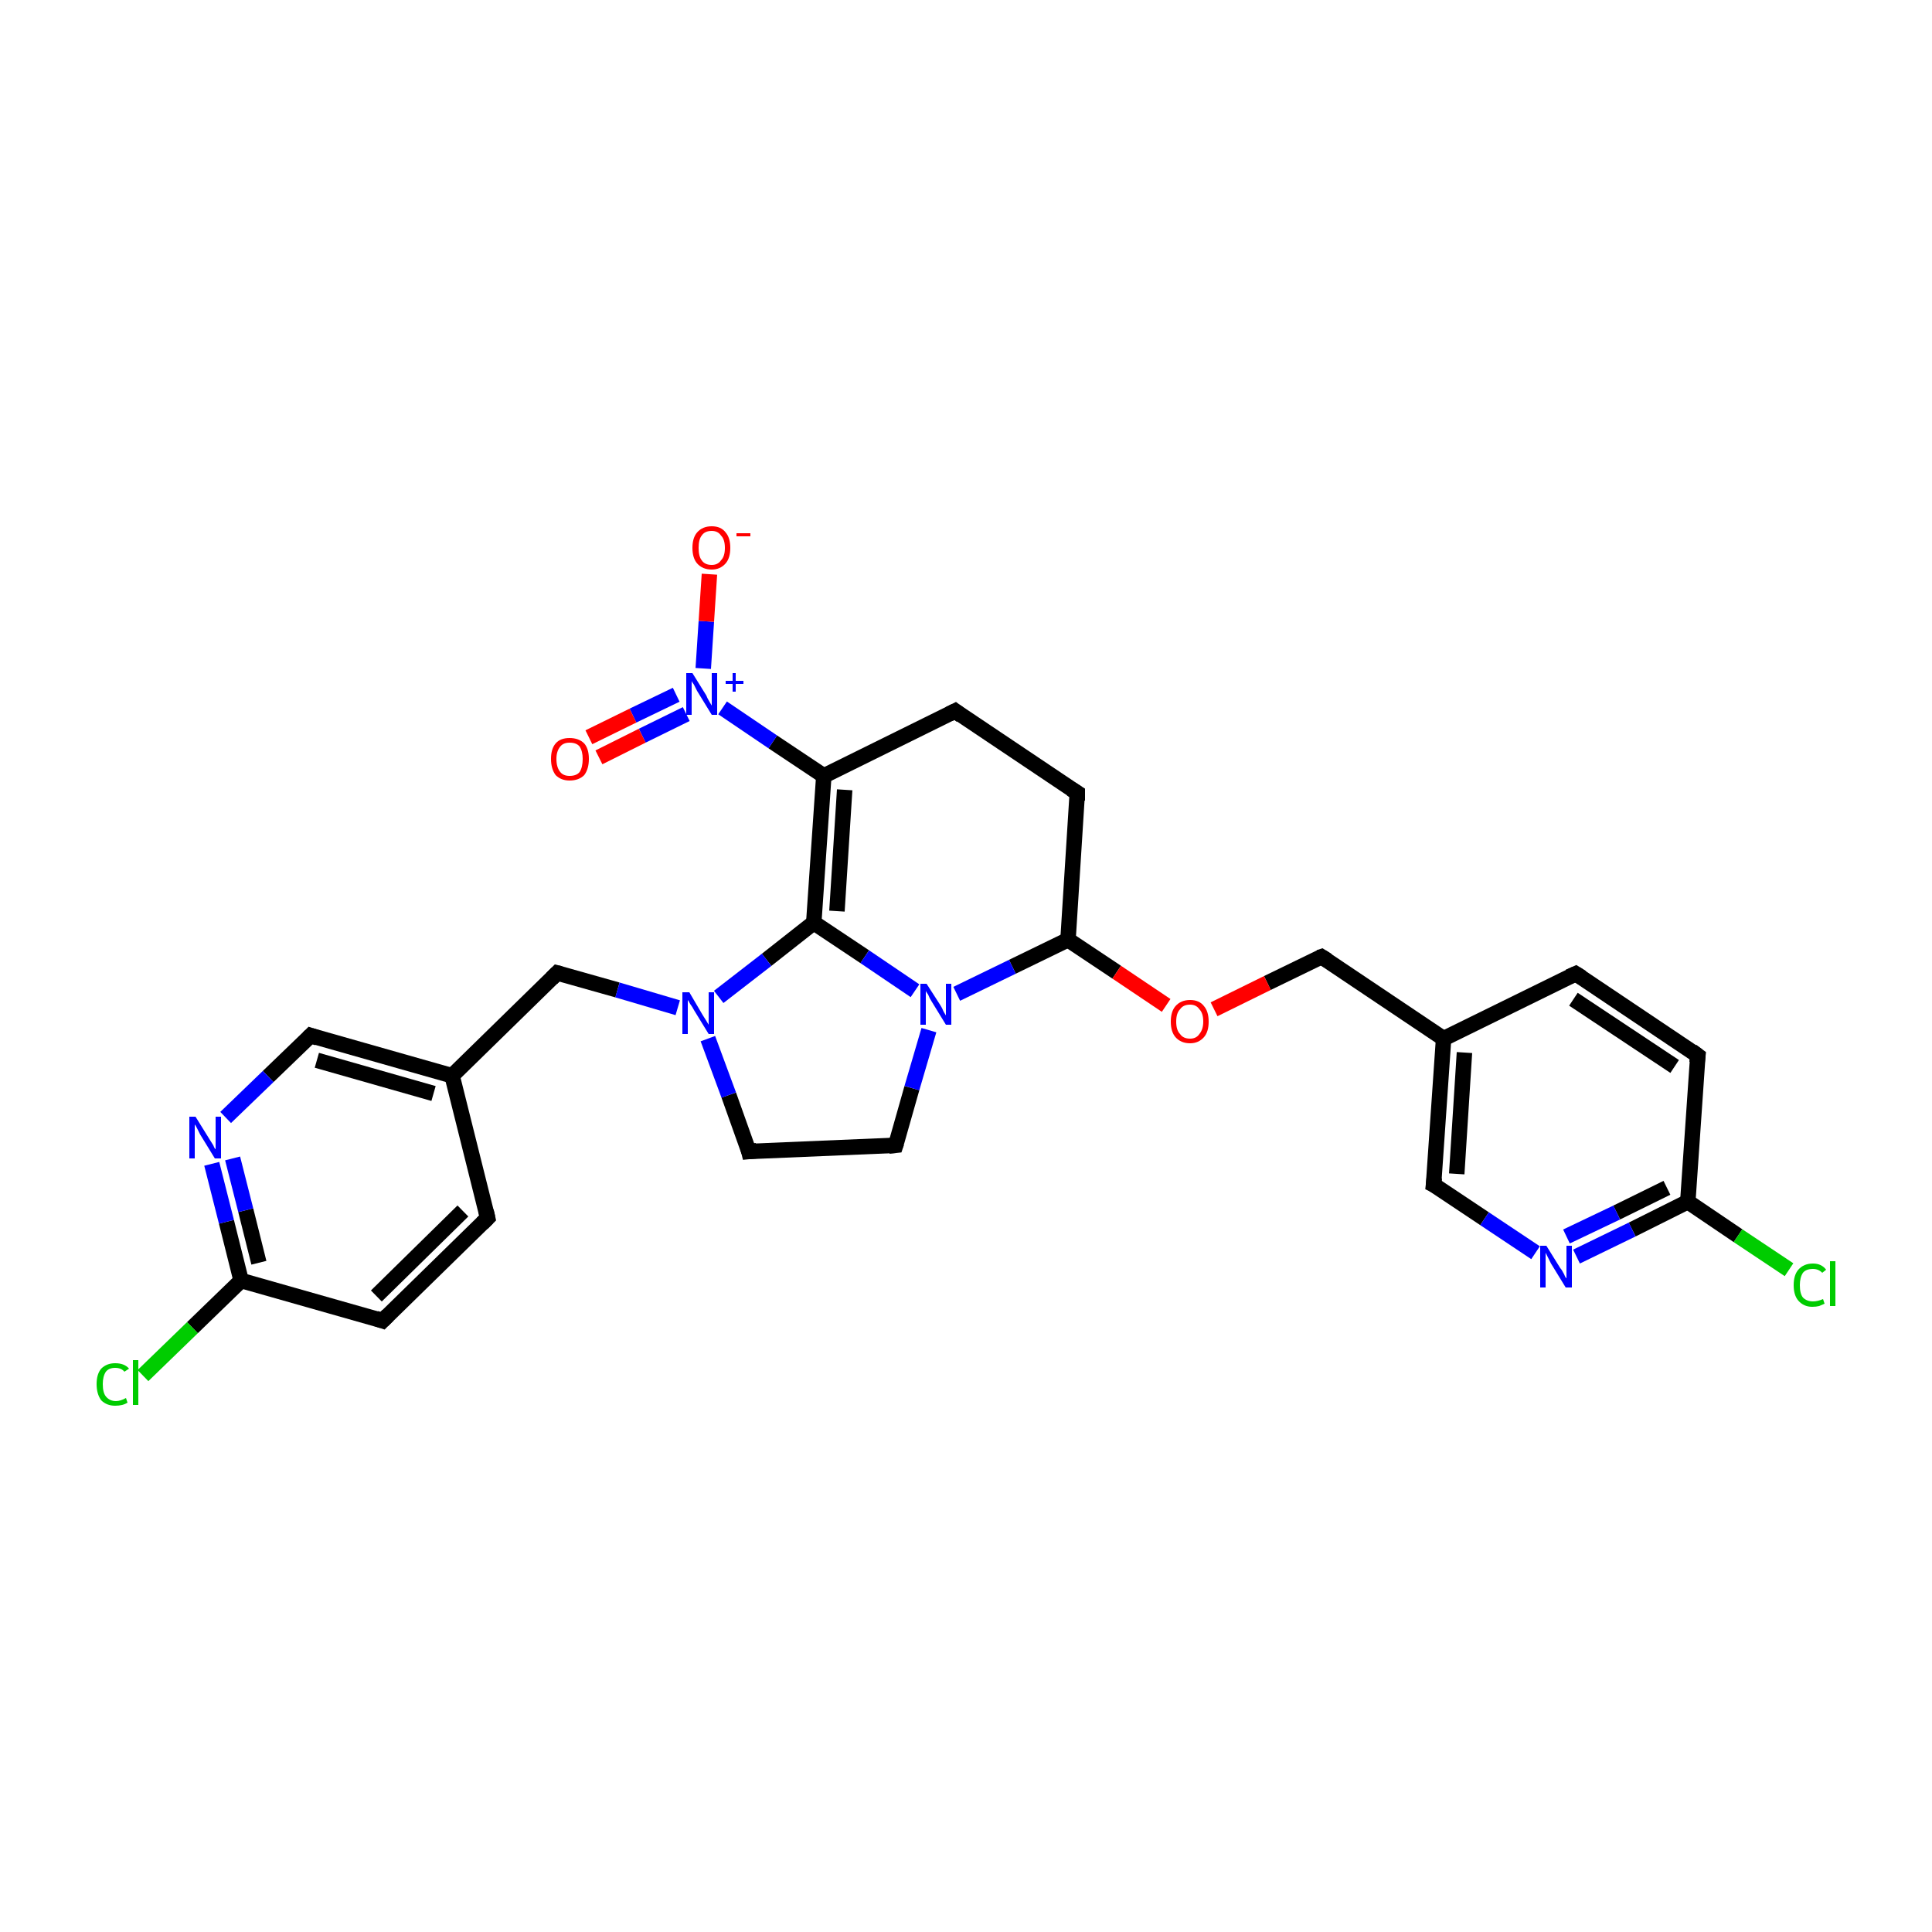 <?xml version='1.0' encoding='iso-8859-1'?>
<svg version='1.1' baseProfile='full'
              xmlns='http://www.w3.org/2000/svg'
                      xmlns:rdkit='http://www.rdkit.org/xml'
                      xmlns:xlink='http://www.w3.org/1999/xlink'
                  xml:space='preserve'
width='250px' height='250px' viewBox='0 0 250 250'>
<!-- END OF HEADER -->
<rect style='opacity:1.0;fill:#FFFFFF;stroke:none' width='250.0' height='250.0' x='0.0' y='0.0'> </rect>
<path class='bond-0 atom-0 atom-3' d='M 63.1,157.6 L 49.5,170.9' style='fill:none;fill-rule:evenodd;stroke:#000000;stroke-width:2.0px;stroke-linecap:butt;stroke-linejoin:miter;stroke-opacity:1' />
<path class='bond-0 atom-0 atom-3' d='M 59.9,156.7 L 48.7,167.7' style='fill:none;fill-rule:evenodd;stroke:#000000;stroke-width:2.0px;stroke-linecap:butt;stroke-linejoin:miter;stroke-opacity:1' />
<path class='bond-1 atom-0 atom-12' d='M 63.1,157.6 L 58.5,139.2' style='fill:none;fill-rule:evenodd;stroke:#000000;stroke-width:2.0px;stroke-linecap:butt;stroke-linejoin:miter;stroke-opacity:1' />
<path class='bond-2 atom-1 atom-4' d='M 203.9,126.0 L 219.7,136.6' style='fill:none;fill-rule:evenodd;stroke:#000000;stroke-width:2.0px;stroke-linecap:butt;stroke-linejoin:miter;stroke-opacity:1' />
<path class='bond-2 atom-1 atom-4' d='M 203.6,129.3 L 216.7,138.0' style='fill:none;fill-rule:evenodd;stroke:#000000;stroke-width:2.0px;stroke-linecap:butt;stroke-linejoin:miter;stroke-opacity:1' />
<path class='bond-3 atom-1 atom-13' d='M 203.9,126.0 L 186.8,134.4' style='fill:none;fill-rule:evenodd;stroke:#000000;stroke-width:2.0px;stroke-linecap:butt;stroke-linejoin:miter;stroke-opacity:1' />
<path class='bond-4 atom-2 atom-5' d='M 123.6,92.0 L 139.4,102.6' style='fill:none;fill-rule:evenodd;stroke:#000000;stroke-width:2.0px;stroke-linecap:butt;stroke-linejoin:miter;stroke-opacity:1' />
<path class='bond-5 atom-2 atom-14' d='M 123.6,92.0 L 106.6,100.4' style='fill:none;fill-rule:evenodd;stroke:#000000;stroke-width:2.0px;stroke-linecap:butt;stroke-linejoin:miter;stroke-opacity:1' />
<path class='bond-6 atom-3 atom-15' d='M 49.5,170.9 L 31.2,165.7' style='fill:none;fill-rule:evenodd;stroke:#000000;stroke-width:2.0px;stroke-linecap:butt;stroke-linejoin:miter;stroke-opacity:1' />
<path class='bond-7 atom-4 atom-16' d='M 219.7,136.6 L 218.4,155.5' style='fill:none;fill-rule:evenodd;stroke:#000000;stroke-width:2.0px;stroke-linecap:butt;stroke-linejoin:miter;stroke-opacity:1' />
<path class='bond-8 atom-5 atom-17' d='M 139.4,102.6 L 138.2,121.6' style='fill:none;fill-rule:evenodd;stroke:#000000;stroke-width:2.0px;stroke-linecap:butt;stroke-linejoin:miter;stroke-opacity:1' />
<path class='bond-9 atom-6 atom-7' d='M 96.9,149.0 L 115.9,148.2' style='fill:none;fill-rule:evenodd;stroke:#000000;stroke-width:2.0px;stroke-linecap:butt;stroke-linejoin:miter;stroke-opacity:1' />
<path class='bond-10 atom-6 atom-23' d='M 96.9,149.0 L 94.3,141.7' style='fill:none;fill-rule:evenodd;stroke:#000000;stroke-width:2.0px;stroke-linecap:butt;stroke-linejoin:miter;stroke-opacity:1' />
<path class='bond-10 atom-6 atom-23' d='M 94.3,141.7 L 91.6,134.4' style='fill:none;fill-rule:evenodd;stroke:#0000FF;stroke-width:2.0px;stroke-linecap:butt;stroke-linejoin:miter;stroke-opacity:1' />
<path class='bond-11 atom-7 atom-24' d='M 115.9,148.2 L 118.0,140.8' style='fill:none;fill-rule:evenodd;stroke:#000000;stroke-width:2.0px;stroke-linecap:butt;stroke-linejoin:miter;stroke-opacity:1' />
<path class='bond-11 atom-7 atom-24' d='M 118.0,140.8 L 120.2,133.3' style='fill:none;fill-rule:evenodd;stroke:#0000FF;stroke-width:2.0px;stroke-linecap:butt;stroke-linejoin:miter;stroke-opacity:1' />
<path class='bond-12 atom-8 atom-12' d='M 40.2,134.0 L 58.5,139.2' style='fill:none;fill-rule:evenodd;stroke:#000000;stroke-width:2.0px;stroke-linecap:butt;stroke-linejoin:miter;stroke-opacity:1' />
<path class='bond-12 atom-8 atom-12' d='M 41.0,137.2 L 56.1,141.5' style='fill:none;fill-rule:evenodd;stroke:#000000;stroke-width:2.0px;stroke-linecap:butt;stroke-linejoin:miter;stroke-opacity:1' />
<path class='bond-13 atom-8 atom-21' d='M 40.2,134.0 L 34.7,139.3' style='fill:none;fill-rule:evenodd;stroke:#000000;stroke-width:2.0px;stroke-linecap:butt;stroke-linejoin:miter;stroke-opacity:1' />
<path class='bond-13 atom-8 atom-21' d='M 34.7,139.3 L 29.2,144.6' style='fill:none;fill-rule:evenodd;stroke:#0000FF;stroke-width:2.0px;stroke-linecap:butt;stroke-linejoin:miter;stroke-opacity:1' />
<path class='bond-14 atom-9 atom-13' d='M 185.5,153.3 L 186.8,134.4' style='fill:none;fill-rule:evenodd;stroke:#000000;stroke-width:2.0px;stroke-linecap:butt;stroke-linejoin:miter;stroke-opacity:1' />
<path class='bond-14 atom-9 atom-13' d='M 188.5,151.9 L 189.5,136.2' style='fill:none;fill-rule:evenodd;stroke:#000000;stroke-width:2.0px;stroke-linecap:butt;stroke-linejoin:miter;stroke-opacity:1' />
<path class='bond-15 atom-9 atom-22' d='M 185.5,153.3 L 192.1,157.7' style='fill:none;fill-rule:evenodd;stroke:#000000;stroke-width:2.0px;stroke-linecap:butt;stroke-linejoin:miter;stroke-opacity:1' />
<path class='bond-15 atom-9 atom-22' d='M 192.1,157.7 L 198.7,162.1' style='fill:none;fill-rule:evenodd;stroke:#0000FF;stroke-width:2.0px;stroke-linecap:butt;stroke-linejoin:miter;stroke-opacity:1' />
<path class='bond-16 atom-10 atom-12' d='M 72.1,125.9 L 58.5,139.2' style='fill:none;fill-rule:evenodd;stroke:#000000;stroke-width:2.0px;stroke-linecap:butt;stroke-linejoin:miter;stroke-opacity:1' />
<path class='bond-17 atom-10 atom-23' d='M 72.1,125.9 L 79.9,128.1' style='fill:none;fill-rule:evenodd;stroke:#000000;stroke-width:2.0px;stroke-linecap:butt;stroke-linejoin:miter;stroke-opacity:1' />
<path class='bond-17 atom-10 atom-23' d='M 79.9,128.1 L 87.7,130.4' style='fill:none;fill-rule:evenodd;stroke:#0000FF;stroke-width:2.0px;stroke-linecap:butt;stroke-linejoin:miter;stroke-opacity:1' />
<path class='bond-18 atom-11 atom-13' d='M 171.0,123.8 L 186.8,134.4' style='fill:none;fill-rule:evenodd;stroke:#000000;stroke-width:2.0px;stroke-linecap:butt;stroke-linejoin:miter;stroke-opacity:1' />
<path class='bond-19 atom-11 atom-28' d='M 171.0,123.8 L 164.0,127.2' style='fill:none;fill-rule:evenodd;stroke:#000000;stroke-width:2.0px;stroke-linecap:butt;stroke-linejoin:miter;stroke-opacity:1' />
<path class='bond-19 atom-11 atom-28' d='M 164.0,127.2 L 157.1,130.6' style='fill:none;fill-rule:evenodd;stroke:#FF0000;stroke-width:2.0px;stroke-linecap:butt;stroke-linejoin:miter;stroke-opacity:1' />
<path class='bond-20 atom-14 atom-18' d='M 106.6,100.4 L 105.3,119.4' style='fill:none;fill-rule:evenodd;stroke:#000000;stroke-width:2.0px;stroke-linecap:butt;stroke-linejoin:miter;stroke-opacity:1' />
<path class='bond-20 atom-14 atom-18' d='M 109.3,102.2 L 108.3,117.9' style='fill:none;fill-rule:evenodd;stroke:#000000;stroke-width:2.0px;stroke-linecap:butt;stroke-linejoin:miter;stroke-opacity:1' />
<path class='bond-21 atom-14 atom-25' d='M 106.6,100.4 L 100.0,96.0' style='fill:none;fill-rule:evenodd;stroke:#000000;stroke-width:2.0px;stroke-linecap:butt;stroke-linejoin:miter;stroke-opacity:1' />
<path class='bond-21 atom-14 atom-25' d='M 100.0,96.0 L 93.5,91.6' style='fill:none;fill-rule:evenodd;stroke:#0000FF;stroke-width:2.0px;stroke-linecap:butt;stroke-linejoin:miter;stroke-opacity:1' />
<path class='bond-22 atom-15 atom-19' d='M 31.2,165.7 L 24.9,171.8' style='fill:none;fill-rule:evenodd;stroke:#000000;stroke-width:2.0px;stroke-linecap:butt;stroke-linejoin:miter;stroke-opacity:1' />
<path class='bond-22 atom-15 atom-19' d='M 24.9,171.8 L 18.5,178.0' style='fill:none;fill-rule:evenodd;stroke:#00CC00;stroke-width:2.0px;stroke-linecap:butt;stroke-linejoin:miter;stroke-opacity:1' />
<path class='bond-23 atom-15 atom-21' d='M 31.2,165.7 L 29.3,158.1' style='fill:none;fill-rule:evenodd;stroke:#000000;stroke-width:2.0px;stroke-linecap:butt;stroke-linejoin:miter;stroke-opacity:1' />
<path class='bond-23 atom-15 atom-21' d='M 29.3,158.1 L 27.4,150.6' style='fill:none;fill-rule:evenodd;stroke:#0000FF;stroke-width:2.0px;stroke-linecap:butt;stroke-linejoin:miter;stroke-opacity:1' />
<path class='bond-23 atom-15 atom-21' d='M 33.5,163.4 L 31.8,156.6' style='fill:none;fill-rule:evenodd;stroke:#000000;stroke-width:2.0px;stroke-linecap:butt;stroke-linejoin:miter;stroke-opacity:1' />
<path class='bond-23 atom-15 atom-21' d='M 31.8,156.6 L 30.1,149.9' style='fill:none;fill-rule:evenodd;stroke:#0000FF;stroke-width:2.0px;stroke-linecap:butt;stroke-linejoin:miter;stroke-opacity:1' />
<path class='bond-24 atom-16 atom-20' d='M 218.4,155.5 L 224.9,159.9' style='fill:none;fill-rule:evenodd;stroke:#000000;stroke-width:2.0px;stroke-linecap:butt;stroke-linejoin:miter;stroke-opacity:1' />
<path class='bond-24 atom-16 atom-20' d='M 224.9,159.9 L 231.5,164.3' style='fill:none;fill-rule:evenodd;stroke:#00CC00;stroke-width:2.0px;stroke-linecap:butt;stroke-linejoin:miter;stroke-opacity:1' />
<path class='bond-25 atom-16 atom-22' d='M 218.4,155.5 L 211.2,159.1' style='fill:none;fill-rule:evenodd;stroke:#000000;stroke-width:2.0px;stroke-linecap:butt;stroke-linejoin:miter;stroke-opacity:1' />
<path class='bond-25 atom-16 atom-22' d='M 211.2,159.1 L 204.0,162.6' style='fill:none;fill-rule:evenodd;stroke:#0000FF;stroke-width:2.0px;stroke-linecap:butt;stroke-linejoin:miter;stroke-opacity:1' />
<path class='bond-25 atom-16 atom-22' d='M 215.7,153.7 L 209.2,156.9' style='fill:none;fill-rule:evenodd;stroke:#000000;stroke-width:2.0px;stroke-linecap:butt;stroke-linejoin:miter;stroke-opacity:1' />
<path class='bond-25 atom-16 atom-22' d='M 209.2,156.9 L 202.7,160.0' style='fill:none;fill-rule:evenodd;stroke:#0000FF;stroke-width:2.0px;stroke-linecap:butt;stroke-linejoin:miter;stroke-opacity:1' />
<path class='bond-26 atom-17 atom-24' d='M 138.2,121.6 L 131.0,125.1' style='fill:none;fill-rule:evenodd;stroke:#000000;stroke-width:2.0px;stroke-linecap:butt;stroke-linejoin:miter;stroke-opacity:1' />
<path class='bond-26 atom-17 atom-24' d='M 131.0,125.1 L 123.8,128.6' style='fill:none;fill-rule:evenodd;stroke:#0000FF;stroke-width:2.0px;stroke-linecap:butt;stroke-linejoin:miter;stroke-opacity:1' />
<path class='bond-27 atom-17 atom-28' d='M 138.2,121.6 L 144.5,125.8' style='fill:none;fill-rule:evenodd;stroke:#000000;stroke-width:2.0px;stroke-linecap:butt;stroke-linejoin:miter;stroke-opacity:1' />
<path class='bond-27 atom-17 atom-28' d='M 144.5,125.8 L 150.9,130.1' style='fill:none;fill-rule:evenodd;stroke:#FF0000;stroke-width:2.0px;stroke-linecap:butt;stroke-linejoin:miter;stroke-opacity:1' />
<path class='bond-28 atom-18 atom-23' d='M 105.3,119.4 L 99.2,124.2' style='fill:none;fill-rule:evenodd;stroke:#000000;stroke-width:2.0px;stroke-linecap:butt;stroke-linejoin:miter;stroke-opacity:1' />
<path class='bond-28 atom-18 atom-23' d='M 99.2,124.2 L 93.0,129.0' style='fill:none;fill-rule:evenodd;stroke:#0000FF;stroke-width:2.0px;stroke-linecap:butt;stroke-linejoin:miter;stroke-opacity:1' />
<path class='bond-29 atom-18 atom-24' d='M 105.3,119.4 L 111.9,123.8' style='fill:none;fill-rule:evenodd;stroke:#000000;stroke-width:2.0px;stroke-linecap:butt;stroke-linejoin:miter;stroke-opacity:1' />
<path class='bond-29 atom-18 atom-24' d='M 111.9,123.8 L 118.4,128.2' style='fill:none;fill-rule:evenodd;stroke:#0000FF;stroke-width:2.0px;stroke-linecap:butt;stroke-linejoin:miter;stroke-opacity:1' />
<path class='bond-30 atom-25 atom-26' d='M 91.0,86.5 L 91.4,80.4' style='fill:none;fill-rule:evenodd;stroke:#0000FF;stroke-width:2.0px;stroke-linecap:butt;stroke-linejoin:miter;stroke-opacity:1' />
<path class='bond-30 atom-25 atom-26' d='M 91.4,80.4 L 91.8,74.3' style='fill:none;fill-rule:evenodd;stroke:#FF0000;stroke-width:2.0px;stroke-linecap:butt;stroke-linejoin:miter;stroke-opacity:1' />
<path class='bond-31 atom-25 atom-27' d='M 87.5,89.9 L 81.9,92.6' style='fill:none;fill-rule:evenodd;stroke:#0000FF;stroke-width:2.0px;stroke-linecap:butt;stroke-linejoin:miter;stroke-opacity:1' />
<path class='bond-31 atom-25 atom-27' d='M 81.9,92.6 L 76.2,95.4' style='fill:none;fill-rule:evenodd;stroke:#FF0000;stroke-width:2.0px;stroke-linecap:butt;stroke-linejoin:miter;stroke-opacity:1' />
<path class='bond-31 atom-25 atom-27' d='M 88.8,92.4 L 83.1,95.2' style='fill:none;fill-rule:evenodd;stroke:#0000FF;stroke-width:2.0px;stroke-linecap:butt;stroke-linejoin:miter;stroke-opacity:1' />
<path class='bond-31 atom-25 atom-27' d='M 83.1,95.2 L 77.5,98.0' style='fill:none;fill-rule:evenodd;stroke:#FF0000;stroke-width:2.0px;stroke-linecap:butt;stroke-linejoin:miter;stroke-opacity:1' />
<path d='M 62.4,158.3 L 63.1,157.6 L 62.9,156.7' style='fill:none;stroke:#000000;stroke-width:2.0px;stroke-linecap:butt;stroke-linejoin:miter;stroke-opacity:1;' />
<path d='M 204.7,126.5 L 203.9,126.0 L 203.0,126.4' style='fill:none;stroke:#000000;stroke-width:2.0px;stroke-linecap:butt;stroke-linejoin:miter;stroke-opacity:1;' />
<path d='M 124.4,92.6 L 123.6,92.0 L 122.8,92.4' style='fill:none;stroke:#000000;stroke-width:2.0px;stroke-linecap:butt;stroke-linejoin:miter;stroke-opacity:1;' />
<path d='M 50.2,170.2 L 49.5,170.9 L 48.6,170.6' style='fill:none;stroke:#000000;stroke-width:2.0px;stroke-linecap:butt;stroke-linejoin:miter;stroke-opacity:1;' />
<path d='M 218.9,136.0 L 219.7,136.6 L 219.6,137.5' style='fill:none;stroke:#000000;stroke-width:2.0px;stroke-linecap:butt;stroke-linejoin:miter;stroke-opacity:1;' />
<path d='M 138.6,102.1 L 139.4,102.6 L 139.4,103.6' style='fill:none;stroke:#000000;stroke-width:2.0px;stroke-linecap:butt;stroke-linejoin:miter;stroke-opacity:1;' />
<path d='M 97.9,148.9 L 96.9,149.0 L 96.8,148.6' style='fill:none;stroke:#000000;stroke-width:2.0px;stroke-linecap:butt;stroke-linejoin:miter;stroke-opacity:1;' />
<path d='M 115.0,148.3 L 115.9,148.2 L 116.0,147.9' style='fill:none;stroke:#000000;stroke-width:2.0px;stroke-linecap:butt;stroke-linejoin:miter;stroke-opacity:1;' />
<path d='M 41.1,134.3 L 40.2,134.0 L 39.9,134.3' style='fill:none;stroke:#000000;stroke-width:2.0px;stroke-linecap:butt;stroke-linejoin:miter;stroke-opacity:1;' />
<path d='M 185.6,152.4 L 185.5,153.3 L 185.9,153.5' style='fill:none;stroke:#000000;stroke-width:2.0px;stroke-linecap:butt;stroke-linejoin:miter;stroke-opacity:1;' />
<path d='M 71.4,126.6 L 72.1,125.9 L 72.5,126.0' style='fill:none;stroke:#000000;stroke-width:2.0px;stroke-linecap:butt;stroke-linejoin:miter;stroke-opacity:1;' />
<path d='M 171.8,124.3 L 171.0,123.8 L 170.7,123.9' style='fill:none;stroke:#000000;stroke-width:2.0px;stroke-linecap:butt;stroke-linejoin:miter;stroke-opacity:1;' />
<path class='atom-19' d='M 12.5 179.1
Q 12.5 177.8, 13.1 177.1
Q 13.8 176.4, 14.9 176.4
Q 16.1 176.4, 16.7 177.1
L 16.1 177.5
Q 15.7 177.0, 14.9 177.0
Q 14.1 177.0, 13.7 177.5
Q 13.3 178.1, 13.3 179.1
Q 13.3 180.2, 13.7 180.7
Q 14.2 181.3, 15.0 181.3
Q 15.6 181.3, 16.3 180.9
L 16.5 181.5
Q 16.2 181.7, 15.8 181.8
Q 15.4 181.9, 14.9 181.9
Q 13.8 181.9, 13.1 181.2
Q 12.5 180.4, 12.5 179.1
' fill='#00CC00'/>
<path class='atom-19' d='M 17.2 176.0
L 17.9 176.0
L 17.9 181.8
L 17.2 181.8
L 17.2 176.0
' fill='#00CC00'/>
<path class='atom-20' d='M 232.1 166.3
Q 232.1 165.0, 232.7 164.3
Q 233.4 163.5, 234.6 163.5
Q 235.7 163.5, 236.3 164.3
L 235.8 164.7
Q 235.3 164.2, 234.6 164.2
Q 233.7 164.2, 233.3 164.7
Q 232.9 165.3, 232.9 166.3
Q 232.9 167.4, 233.3 167.9
Q 233.8 168.4, 234.6 168.4
Q 235.2 168.4, 235.9 168.1
L 236.1 168.7
Q 235.9 168.8, 235.4 169.0
Q 235.0 169.1, 234.5 169.1
Q 233.4 169.1, 232.7 168.3
Q 232.1 167.6, 232.1 166.3
' fill='#00CC00'/>
<path class='atom-20' d='M 236.8 163.2
L 237.5 163.2
L 237.5 169.0
L 236.8 169.0
L 236.8 163.2
' fill='#00CC00'/>
<path class='atom-21' d='M 25.3 144.5
L 27.1 147.4
Q 27.3 147.7, 27.6 148.2
Q 27.8 148.7, 27.9 148.7
L 27.9 144.5
L 28.6 144.5
L 28.6 149.9
L 27.8 149.9
L 25.9 146.8
Q 25.7 146.4, 25.5 146.0
Q 25.3 145.6, 25.2 145.5
L 25.2 149.9
L 24.5 149.9
L 24.5 144.5
L 25.3 144.5
' fill='#0000FF'/>
<path class='atom-22' d='M 200.1 161.2
L 201.9 164.1
Q 202.1 164.3, 202.4 164.9
Q 202.6 165.4, 202.7 165.4
L 202.7 161.2
L 203.4 161.2
L 203.4 166.6
L 202.6 166.6
L 200.7 163.5
Q 200.5 163.1, 200.3 162.7
Q 200.1 162.3, 200.0 162.1
L 200.0 166.6
L 199.3 166.6
L 199.3 161.2
L 200.1 161.2
' fill='#0000FF'/>
<path class='atom-23' d='M 89.2 128.4
L 90.9 131.3
Q 91.1 131.6, 91.4 132.1
Q 91.7 132.6, 91.7 132.6
L 91.7 128.4
L 92.4 128.4
L 92.4 133.8
L 91.7 133.8
L 89.8 130.7
Q 89.6 130.3, 89.3 129.9
Q 89.1 129.5, 89.0 129.4
L 89.0 133.8
L 88.3 133.8
L 88.3 128.4
L 89.2 128.4
' fill='#0000FF'/>
<path class='atom-24' d='M 119.9 127.3
L 121.7 130.1
Q 121.9 130.4, 122.1 130.9
Q 122.4 131.4, 122.4 131.4
L 122.4 127.3
L 123.1 127.3
L 123.1 132.6
L 122.4 132.6
L 120.5 129.5
Q 120.3 129.2, 120.1 128.7
Q 119.8 128.3, 119.8 128.2
L 119.8 132.6
L 119.1 132.6
L 119.1 127.3
L 119.9 127.3
' fill='#0000FF'/>
<path class='atom-25' d='M 89.6 87.1
L 91.4 90.0
Q 91.5 90.3, 91.8 90.8
Q 92.1 91.3, 92.1 91.3
L 92.1 87.1
L 92.8 87.1
L 92.8 92.5
L 92.1 92.5
L 90.2 89.4
Q 90.0 89.0, 89.8 88.6
Q 89.5 88.2, 89.5 88.1
L 89.5 92.5
L 88.8 92.5
L 88.8 87.1
L 89.6 87.1
' fill='#0000FF'/>
<path class='atom-25' d='M 93.9 88.1
L 94.8 88.1
L 94.8 87.1
L 95.2 87.1
L 95.2 88.1
L 96.2 88.1
L 96.2 88.5
L 95.2 88.5
L 95.2 89.5
L 94.8 89.5
L 94.8 88.5
L 93.9 88.5
L 93.9 88.1
' fill='#0000FF'/>
<path class='atom-26' d='M 89.6 70.9
Q 89.6 69.6, 90.2 68.9
Q 90.9 68.1, 92.1 68.1
Q 93.3 68.1, 93.9 68.9
Q 94.5 69.6, 94.5 70.9
Q 94.5 72.2, 93.9 72.9
Q 93.2 73.7, 92.1 73.7
Q 90.9 73.7, 90.2 72.9
Q 89.6 72.2, 89.6 70.9
M 92.1 73.1
Q 92.9 73.1, 93.3 72.5
Q 93.8 72.0, 93.8 70.9
Q 93.8 69.8, 93.3 69.3
Q 92.9 68.7, 92.1 68.7
Q 91.2 68.7, 90.8 69.3
Q 90.4 69.8, 90.4 70.9
Q 90.4 72.0, 90.8 72.5
Q 91.2 73.1, 92.1 73.1
' fill='#FF0000'/>
<path class='atom-26' d='M 95.3 69.0
L 97.1 69.0
L 97.1 69.4
L 95.3 69.4
L 95.3 69.0
' fill='#FF0000'/>
<path class='atom-27' d='M 71.3 98.2
Q 71.3 96.9, 71.9 96.2
Q 72.5 95.5, 73.7 95.5
Q 74.9 95.5, 75.6 96.2
Q 76.2 96.9, 76.2 98.2
Q 76.2 99.5, 75.6 100.3
Q 74.9 101.0, 73.7 101.0
Q 72.6 101.0, 71.9 100.3
Q 71.3 99.5, 71.3 98.2
M 73.7 100.4
Q 74.6 100.4, 75.0 99.9
Q 75.4 99.3, 75.4 98.2
Q 75.4 97.2, 75.0 96.6
Q 74.6 96.1, 73.7 96.1
Q 72.9 96.1, 72.5 96.6
Q 72.0 97.2, 72.0 98.2
Q 72.0 99.3, 72.5 99.9
Q 72.9 100.4, 73.7 100.4
' fill='#FF0000'/>
<path class='atom-28' d='M 151.5 132.2
Q 151.5 130.9, 152.1 130.2
Q 152.8 129.4, 154.0 129.4
Q 155.2 129.4, 155.8 130.2
Q 156.4 130.9, 156.4 132.2
Q 156.4 133.5, 155.8 134.2
Q 155.1 135.0, 154.0 135.0
Q 152.8 135.0, 152.1 134.2
Q 151.5 133.5, 151.5 132.2
M 154.0 134.4
Q 154.8 134.4, 155.2 133.8
Q 155.7 133.2, 155.7 132.2
Q 155.7 131.1, 155.2 130.6
Q 154.8 130.0, 154.0 130.0
Q 153.1 130.0, 152.7 130.6
Q 152.2 131.1, 152.2 132.2
Q 152.2 133.3, 152.7 133.8
Q 153.1 134.4, 154.0 134.4
' fill='#FF0000'/>
</svg>
